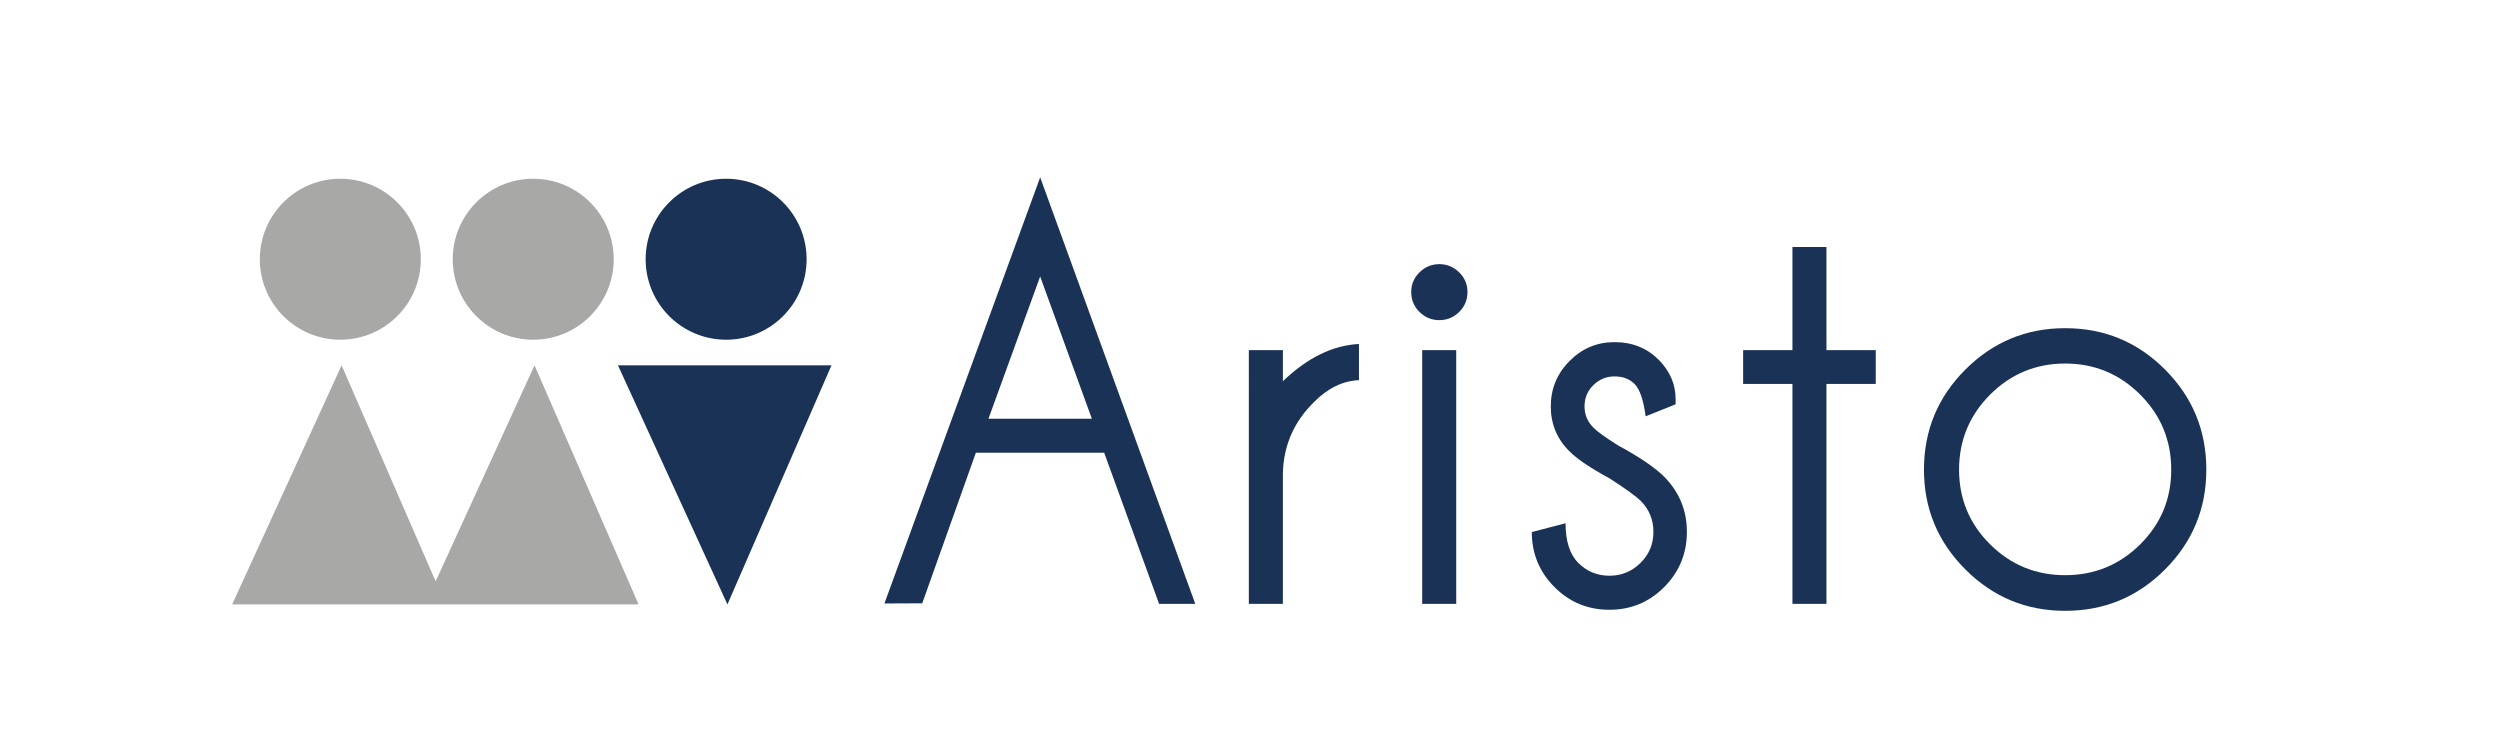 <?xml version="1.0" encoding="utf-8"?>
<!-- Generator: Adobe Illustrator 28.0.0, SVG Export Plug-In . SVG Version: 6.00 Build 0)  -->
<svg version="1.1" id="Ebene_2" xmlns="http://www.w3.org/2000/svg" xmlns:xlink="http://www.w3.org/1999/xlink" x="0px" y="0px"
	 viewBox="0 0 269.768 80.667" enable-background="new 0 0 269.768 80.667" xml:space="preserve">
<path fill="#A8A8A7" d="M45.409,27.974c0,4.795-3.89,8.684-8.686,8.684c-4.797,0-8.686-3.889-8.686-8.684
	c0-4.797,3.889-8.686,8.686-8.686C41.519,19.288,45.409,23.178,45.409,27.974z"/>
<path fill="#A8A8A7" d="M66.225,27.974c0,4.795-3.889,8.684-8.686,8.684c-4.796,0-8.686-3.889-8.686-8.684
	c0-4.797,3.89-8.686,8.686-8.686C62.336,19.288,66.225,23.178,66.225,27.974z"/>
<polygon fill="#A8A8A7" points="57.68,39.422 47.008,62.731 36.863,39.422 25.051,65.221 68.908,65.221 "/>
<path fill="#1B3257" d="M87.04,27.974c0,4.795-3.888,8.684-8.685,8.684c-4.797,0-8.686-3.889-8.686-8.684
	c0-4.797,3.889-8.686,8.686-8.686C83.152,19.288,87.04,23.178,87.04,27.974z"/>
<polygon fill="#1B3257" points="78.495,65.221 66.683,39.422 89.724,39.422 "/>
<path fill="#1B3257" d="M119.15,48.855h-13.849l-5.787,16.247l-4.08,0.017l16.807-45.982l16.738,46.025h-3.904L119.15,48.855z
	 M117.82,45.185l-5.579-15.351l-5.58,15.351H117.82z"/>
<path fill="#1B3257" d="M134.759,37.783h3.674v3.354c2.657-2.545,5.396-3.884,8.21-4.018v3.901c-1.755,0.078-3.371,0.868-4.857,2.37
	c-2.16,2.121-3.276,4.676-3.353,7.661v14.109h-3.674V37.783z"/>
<path fill="#1B3257" d="M157.456,29.386c0.595,0.588,0.895,1.296,0.895,2.126c0,0.847-0.301,1.564-0.895,2.152
	c-0.6,0.589-1.316,0.881-2.139,0.881c-0.831,0-1.545-0.292-2.142-0.881c-0.595-0.588-0.895-1.305-0.895-2.152
	c0-0.83,0.301-1.538,0.895-2.126c0.597-0.587,1.311-0.884,2.142-0.884C156.14,28.502,156.856,28.799,157.456,29.386z
	 M157.137,37.783v27.379h-3.673V37.783H157.137z"/>
<path fill="#1B3257" d="M173.698,51.631c-2.061-1.118-3.506-2.091-4.334-2.92c-1.35-1.331-2.023-2.95-2.023-4.857
	c0-1.907,0.673-3.54,2.023-4.898c1.349-1.358,2.97-2.039,4.854-2.039c1.908,0,3.5,0.637,4.771,1.908
	c1.217,1.233,1.822,2.649,1.822,4.25v0.55l-3.236,1.299c-0.233-1.752-0.624-2.91-1.174-3.468c-0.548-0.561-1.277-0.839-2.183-0.839
	c-0.884,0-1.647,0.313-2.282,0.94c-0.636,0.624-0.954,1.393-0.954,2.297c0,0.889,0.318,1.647,0.954,2.284
	c0.404,0.425,1.3,1.069,2.689,1.938c2.312,1.253,3.969,2.381,4.973,3.383c1.616,1.656,2.429,3.632,2.429,5.926
	c0,2.332-0.816,4.316-2.442,5.955c-1.63,1.639-3.601,2.458-5.912,2.458c-2.335,0-4.315-0.819-5.942-2.458
	c-1.629-1.639-2.439-3.614-2.439-5.928l3.641-0.952c0,1.946,0.463,3.376,1.388,4.292c0.925,0.918,2.042,1.373,3.354,1.373
	c1.288,0,2.403-0.455,3.337-1.373c0.935-0.916,1.403-2.038,1.403-3.367c0-1.311-0.462-2.429-1.385-3.354
	C176.486,53.51,175.375,52.711,173.698,51.631z"/>
<path fill="#1B3257" d="M193.417,37.783V26.654h3.671v11.129h5.319v3.645h-5.319v23.734h-3.671V41.427h-5.321v-3.645H193.417z"/>
<path fill="#1B3257" d="M222.844,35.413c4.222,0,7.814,1.488,10.783,4.467c2.968,2.976,4.451,6.576,4.451,10.797
	c0,4.202-1.483,7.789-4.451,10.768c-2.97,2.979-6.562,4.467-10.783,4.467c-4.2,0-7.791-1.488-10.767-4.467
	c-2.979-2.978-4.467-6.565-4.467-10.768c0-4.221,1.488-7.821,4.467-10.797C215.053,36.902,218.644,35.413,222.844,35.413z
	 M214.751,42.58c-2.233,2.238-3.354,4.937-3.354,8.097c0,3.16,1.12,5.85,3.354,8.065c2.235,2.215,4.931,3.324,8.094,3.324
	s5.86-1.109,8.097-3.324c2.235-2.216,3.349-4.905,3.349-8.065c0-3.16-1.113-5.858-3.349-8.097c-2.236-2.231-4.934-3.352-8.097-3.352
	S216.986,40.349,214.751,42.58z"/>
</svg>
